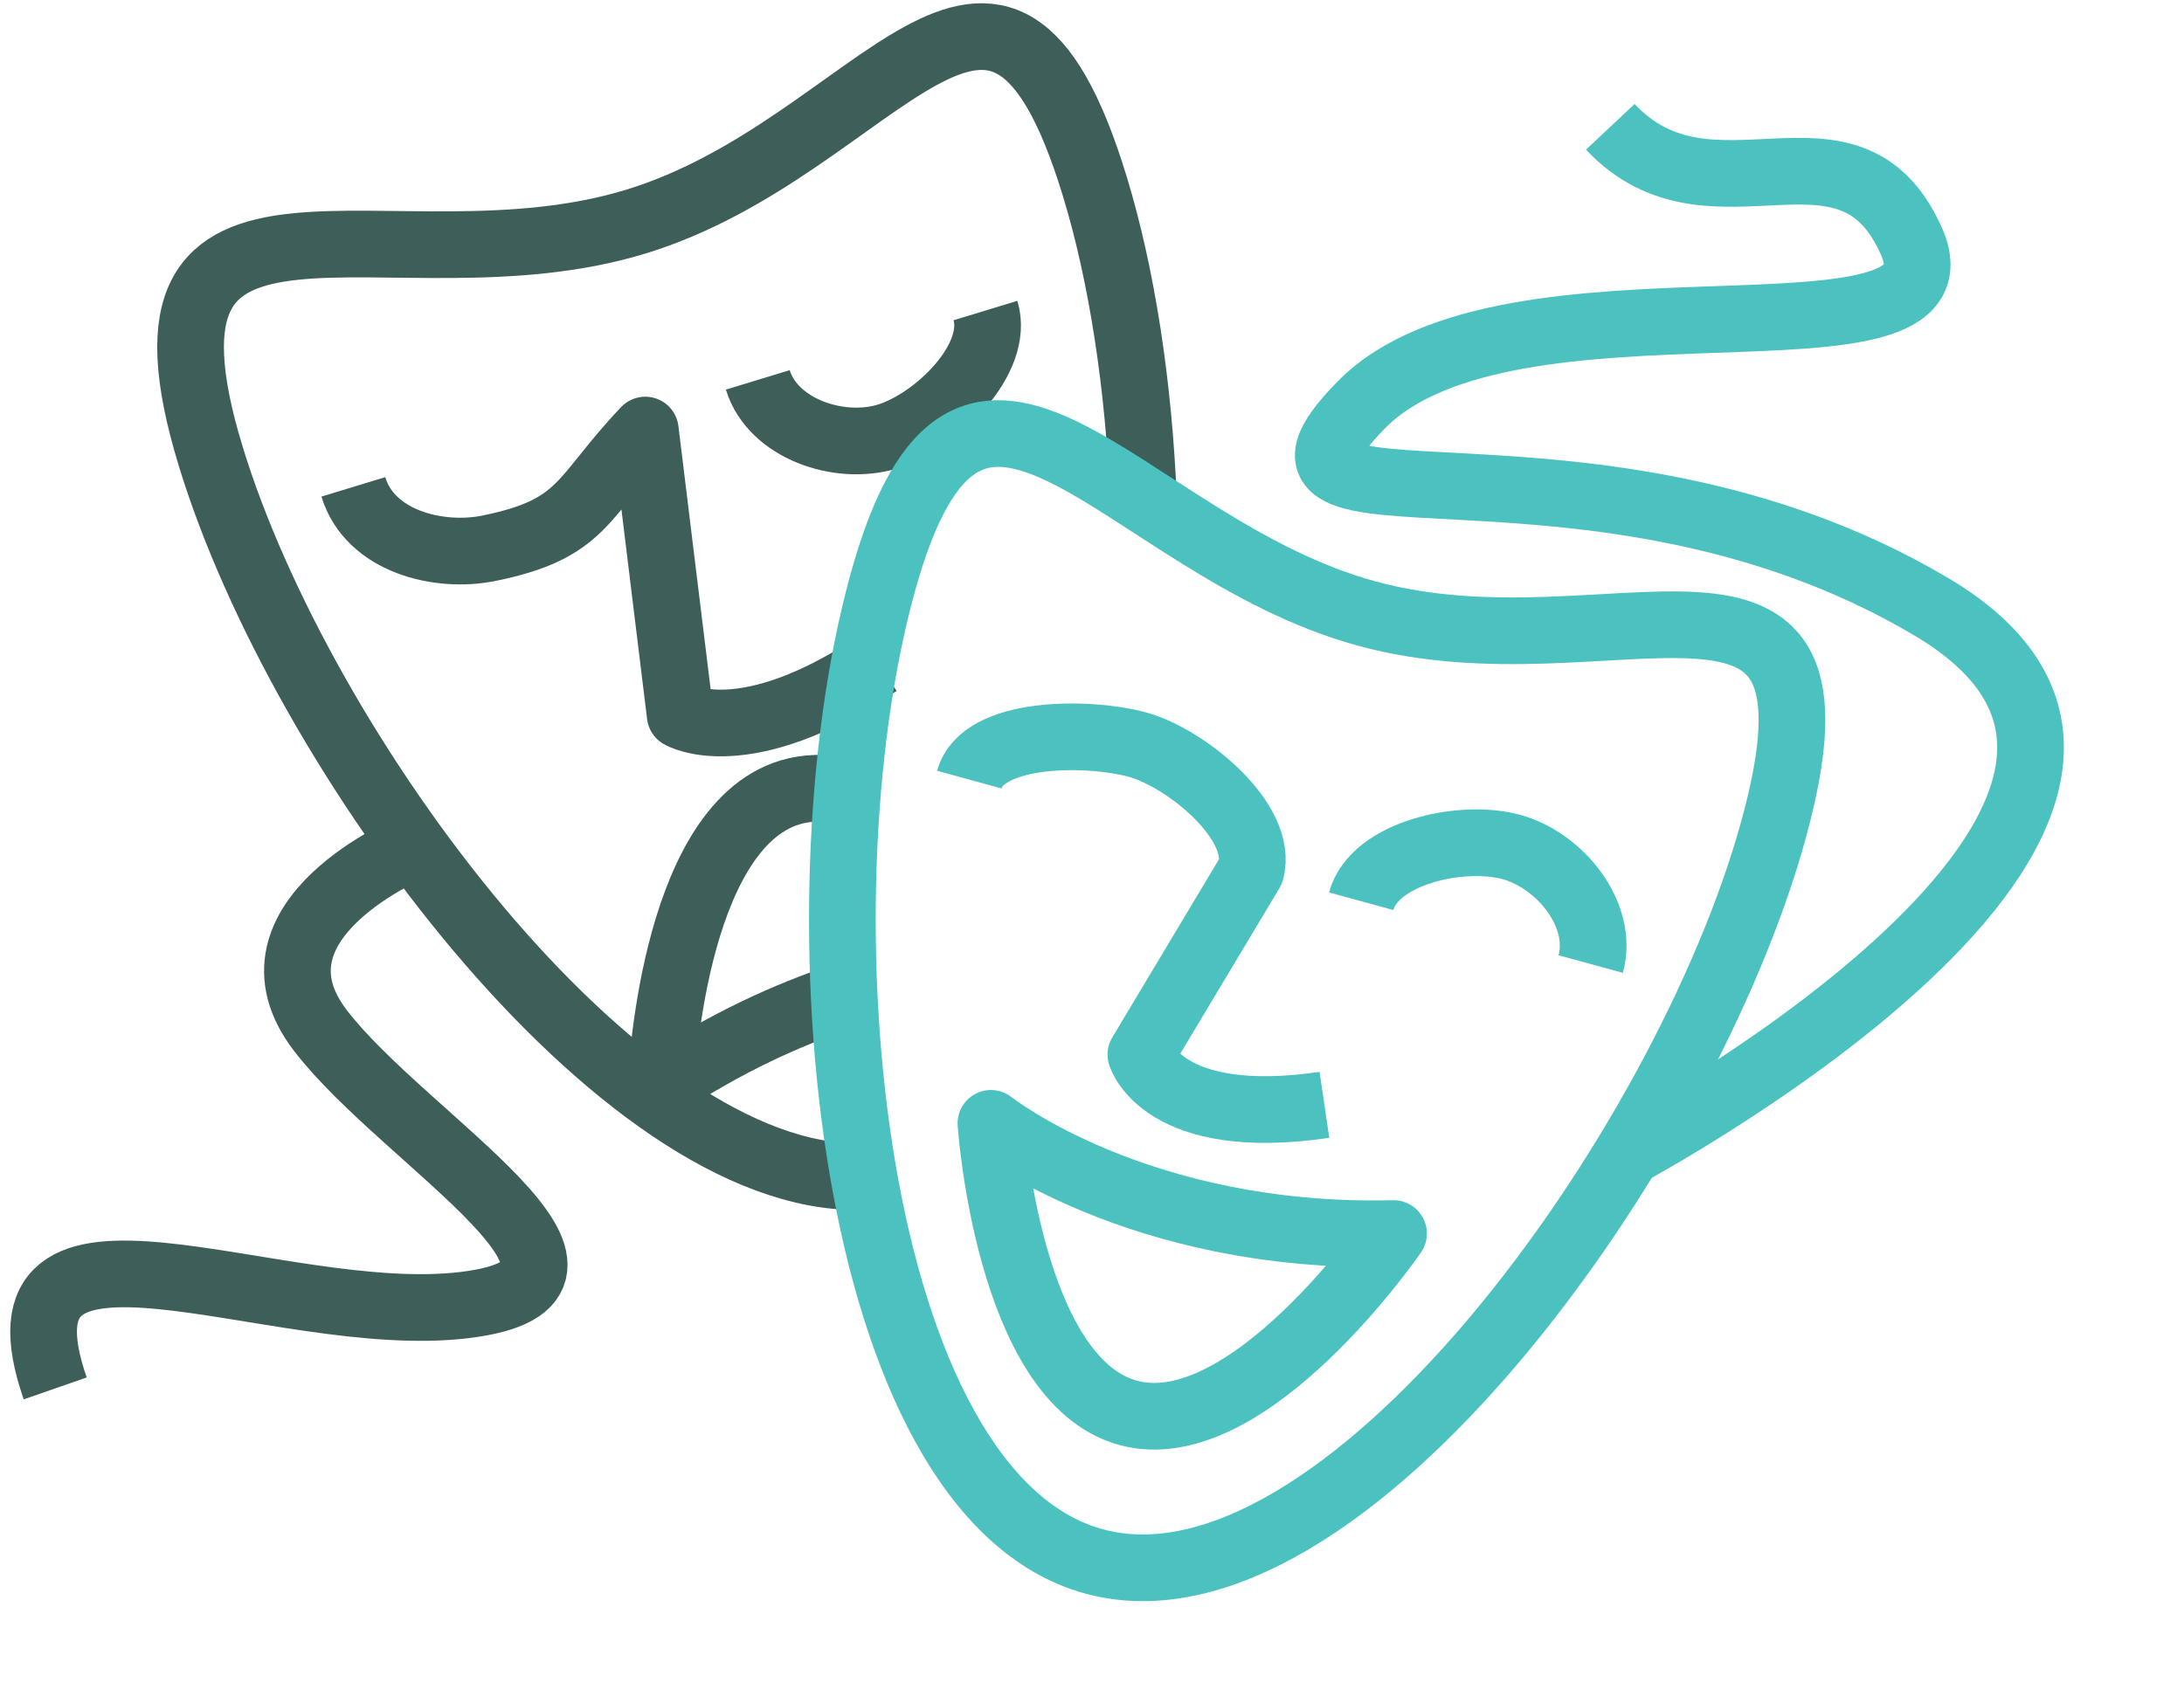 <svg xmlns="http://www.w3.org/2000/svg" width="131" height="101" viewBox="0 0 131 101" fill="none"><path d="M24.833 50.771C24.833 50.771 14.113 55.171 19.218 61.826C24.323 68.483 39.249 76.926 27.859 78.3C16.469 79.675 -1.107 70.594 3.312 83.3" stroke="#3E5E59" stroke-width="4" stroke-miterlimit="10" stroke-linejoin="round"></path><path d="M51.618 70.592C37.188 70.871 18.091 45.272 12.631 27.348C6.778 8.139 23.469 17.765 38.117 13.303C52.764 8.841 59.818 -8.023 65.671 11.188C67.302 16.538 68.305 23.133 68.587 29.961" stroke="#3E5E59" stroke-width="4" stroke-miterlimit="10" stroke-linejoin="round"></path><path d="M21.194 29.211C22.198 32.503 26.336 33.501 29.32 32.895C35.048 31.731 34.837 29.862 38.706 25.801L40.8 42.903C40.8 42.903 44.609 45.171 52.67 39.791" stroke="#3E5E59" stroke-width="4" stroke-miterlimit="10" stroke-linejoin="round"></path><path d="M59.109 18.631C59.997 21.546 56.145 25.302 53.231 26.19C50.316 27.076 46.342 25.705 45.454 22.792" stroke="#3E5E59" stroke-width="4" stroke-miterlimit="10" stroke-linejoin="round"></path><path d="M50.564 59.774C47.252 60.872 43.525 62.56 39.645 65.142C39.645 65.142 40.246 49.716 47.372 47.545C48.393 47.235 49.458 47.225 50.529 47.436" stroke="#3E5E59" stroke-width="4" stroke-miterlimit="10" stroke-linejoin="round"></path><path d="M106.393 49.728C101.088 69.094 80.382 97.722 65.614 93.678C50.847 89.634 47.61 54.453 52.914 35.084C58.218 15.716 67.195 32.766 81.963 36.807C96.731 40.852 111.697 30.361 106.393 49.728Z" stroke="#4BC2BF" stroke-width="4" stroke-miterlimit="10" stroke-linejoin="round"></path><path d="M58.139 46.773C58.944 43.835 65.283 43.871 68.222 44.674C71.162 45.48 75.831 49.318 75.027 52.258L68.432 63.272C68.432 63.272 69.734 67.715 79.441 66.288" stroke="#4BC2BF" stroke-width="4" stroke-miterlimit="10" stroke-linejoin="round"></path><path d="M81.646 54.071C82.45 51.133 87.713 50.012 90.651 50.816C93.591 51.62 96.218 54.901 95.414 57.841" stroke="#4BC2BF" stroke-width="4" stroke-miterlimit="10" stroke-linejoin="round"></path><path d="M59.438 67.397C59.438 67.397 68.213 74.385 83.587 74.009C83.587 74.009 74.845 86.733 67.662 84.765C60.476 82.8 59.438 67.397 59.438 67.397Z" stroke="#4BC2BF" stroke-width="4" stroke-miterlimit="10" stroke-linejoin="round"></path><path d="M97.656 69.161C97.656 69.161 136.256 48.491 115.832 36.397C95.409 24.299 72.792 33.333 81.646 24.299C90.501 15.267 118.386 22.925 114.654 14.482C110.923 6.039 102.676 14.089 96.587 7.609" stroke="#4BC2BF" stroke-width="4" stroke-miterlimit="10" stroke-linejoin="round"></path></svg>